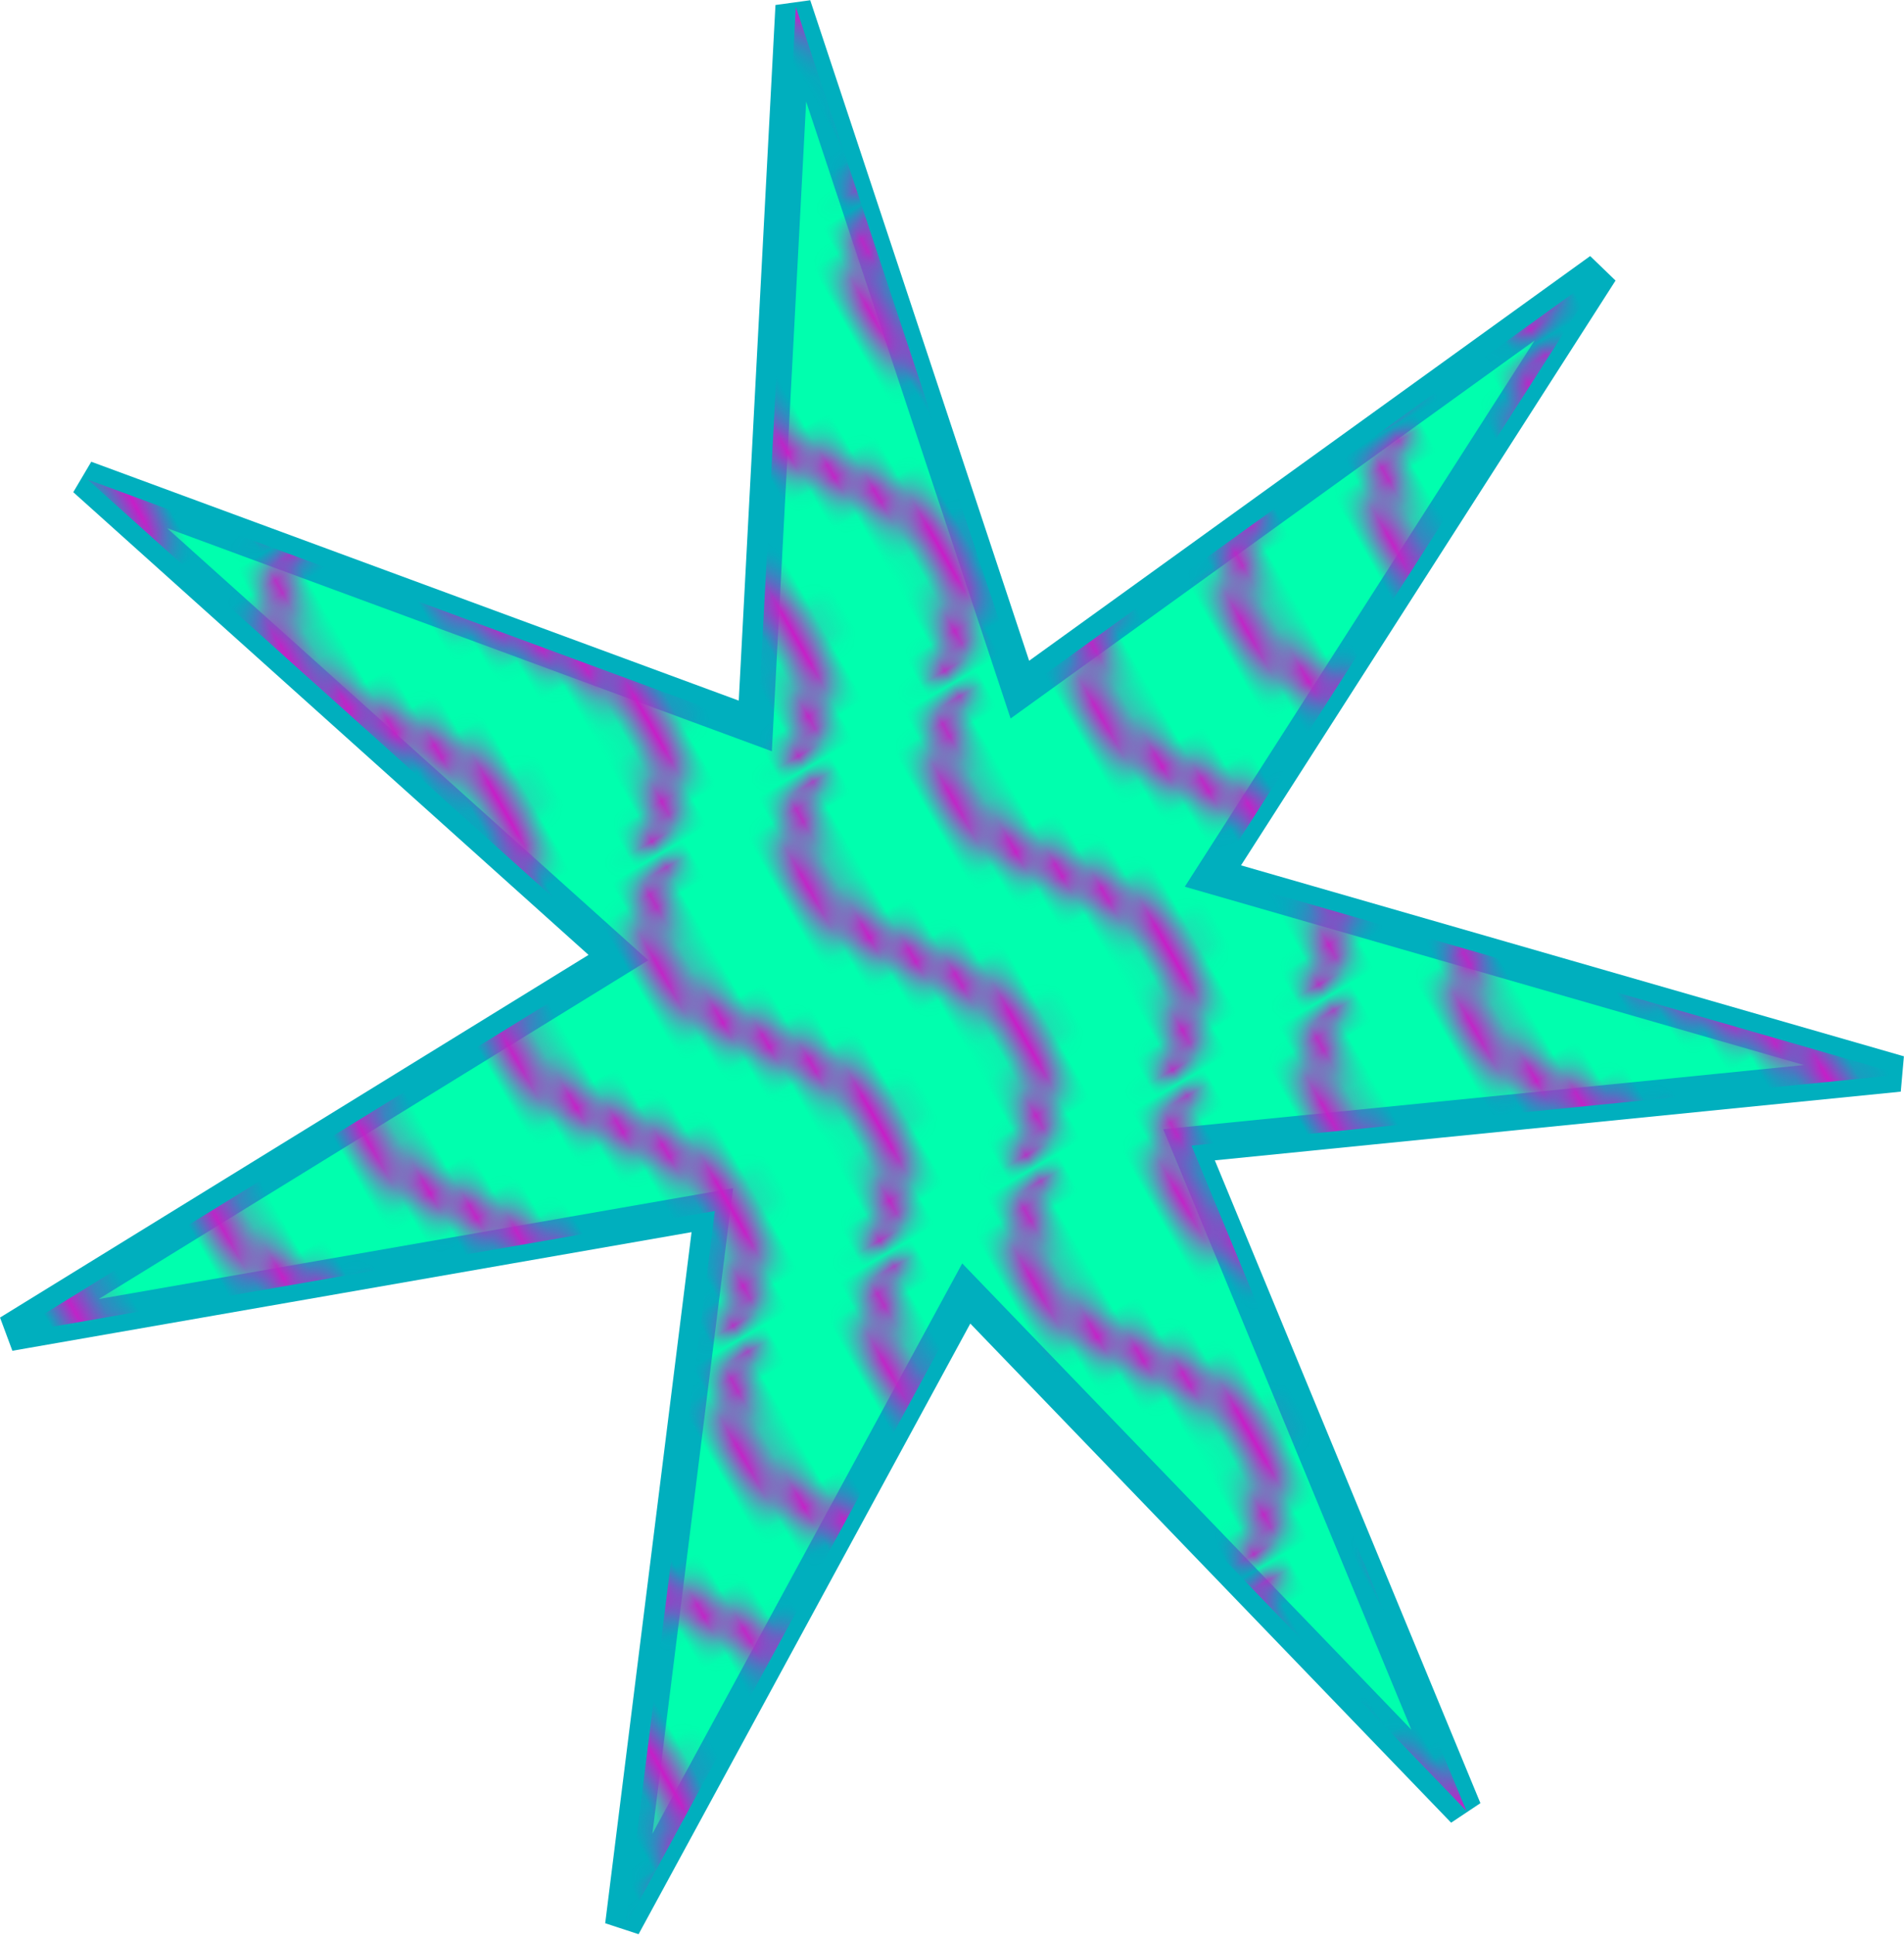 <?xml version="1.0" encoding="UTF-8"?>
<svg width="184.45mm" height="187.4mm" version="1.1" viewBox="0 0 653.55 664.02" xmlns="http://www.w3.org/2000/svg" xmlns:xlink="http://www.w3.org/1999/xlink">
<defs>
<pattern id="a" xlink:href="#b" patternTransform="matrix(4.333 7.514 14.39 -8.298 0 0)"/>
<pattern id="b" width="30.066" height="5.181" patternUnits="userSpaceOnUse">
<path d="m7.597 0.061c-2.518-0.248-4.941 0.241-7.607 1.727v1.273c2.783-1.63 5.183-2.009 7.482-1.781 2.298 0.228 4.497 1.081 6.781 1.938 4.567 1.713 9.551 3.458 15.813-0.157l-4e-3 -1.273c-6.44 3.709-10.816 1.982-15.371 0.273-2.278-0.854-4.576-1.75-7.094-2z" fill="#c81ec8"/>
</pattern>
</defs>
<g transform="translate(-67.379 -339.54)">
<g transform="translate(17.143 142.86)">
<path transform="matrix(.582 0 0 .588 228.03 337.72)" d="m-300 538.08 359.25-219.07-314.54-279.5 395.26 144.29 22.41-420.18 133.63 398.99 342.48-244.46-228.63 353.25 404.66 115.35-418.73 41.499 162.12 388.29-293.52-301.5-202.5 368.85 52.716-417.46z" fill="#00ffae" stroke="#00afbe" stroke-width="21.071"/>
<path transform="matrix(.582 0 0 .588 228.89 338.01)" d="m-300 538.08 359.25-219.07-314.54-279.5 395.26 144.29 22.41-420.18 133.63 398.99 342.48-244.46-228.63 353.25 404.66 115.35-418.73 41.499 162.12 388.29-293.52-301.5-202.5 368.85 52.716-417.46z" fill="url(#a)"/>
</g>
</g>
</svg>
